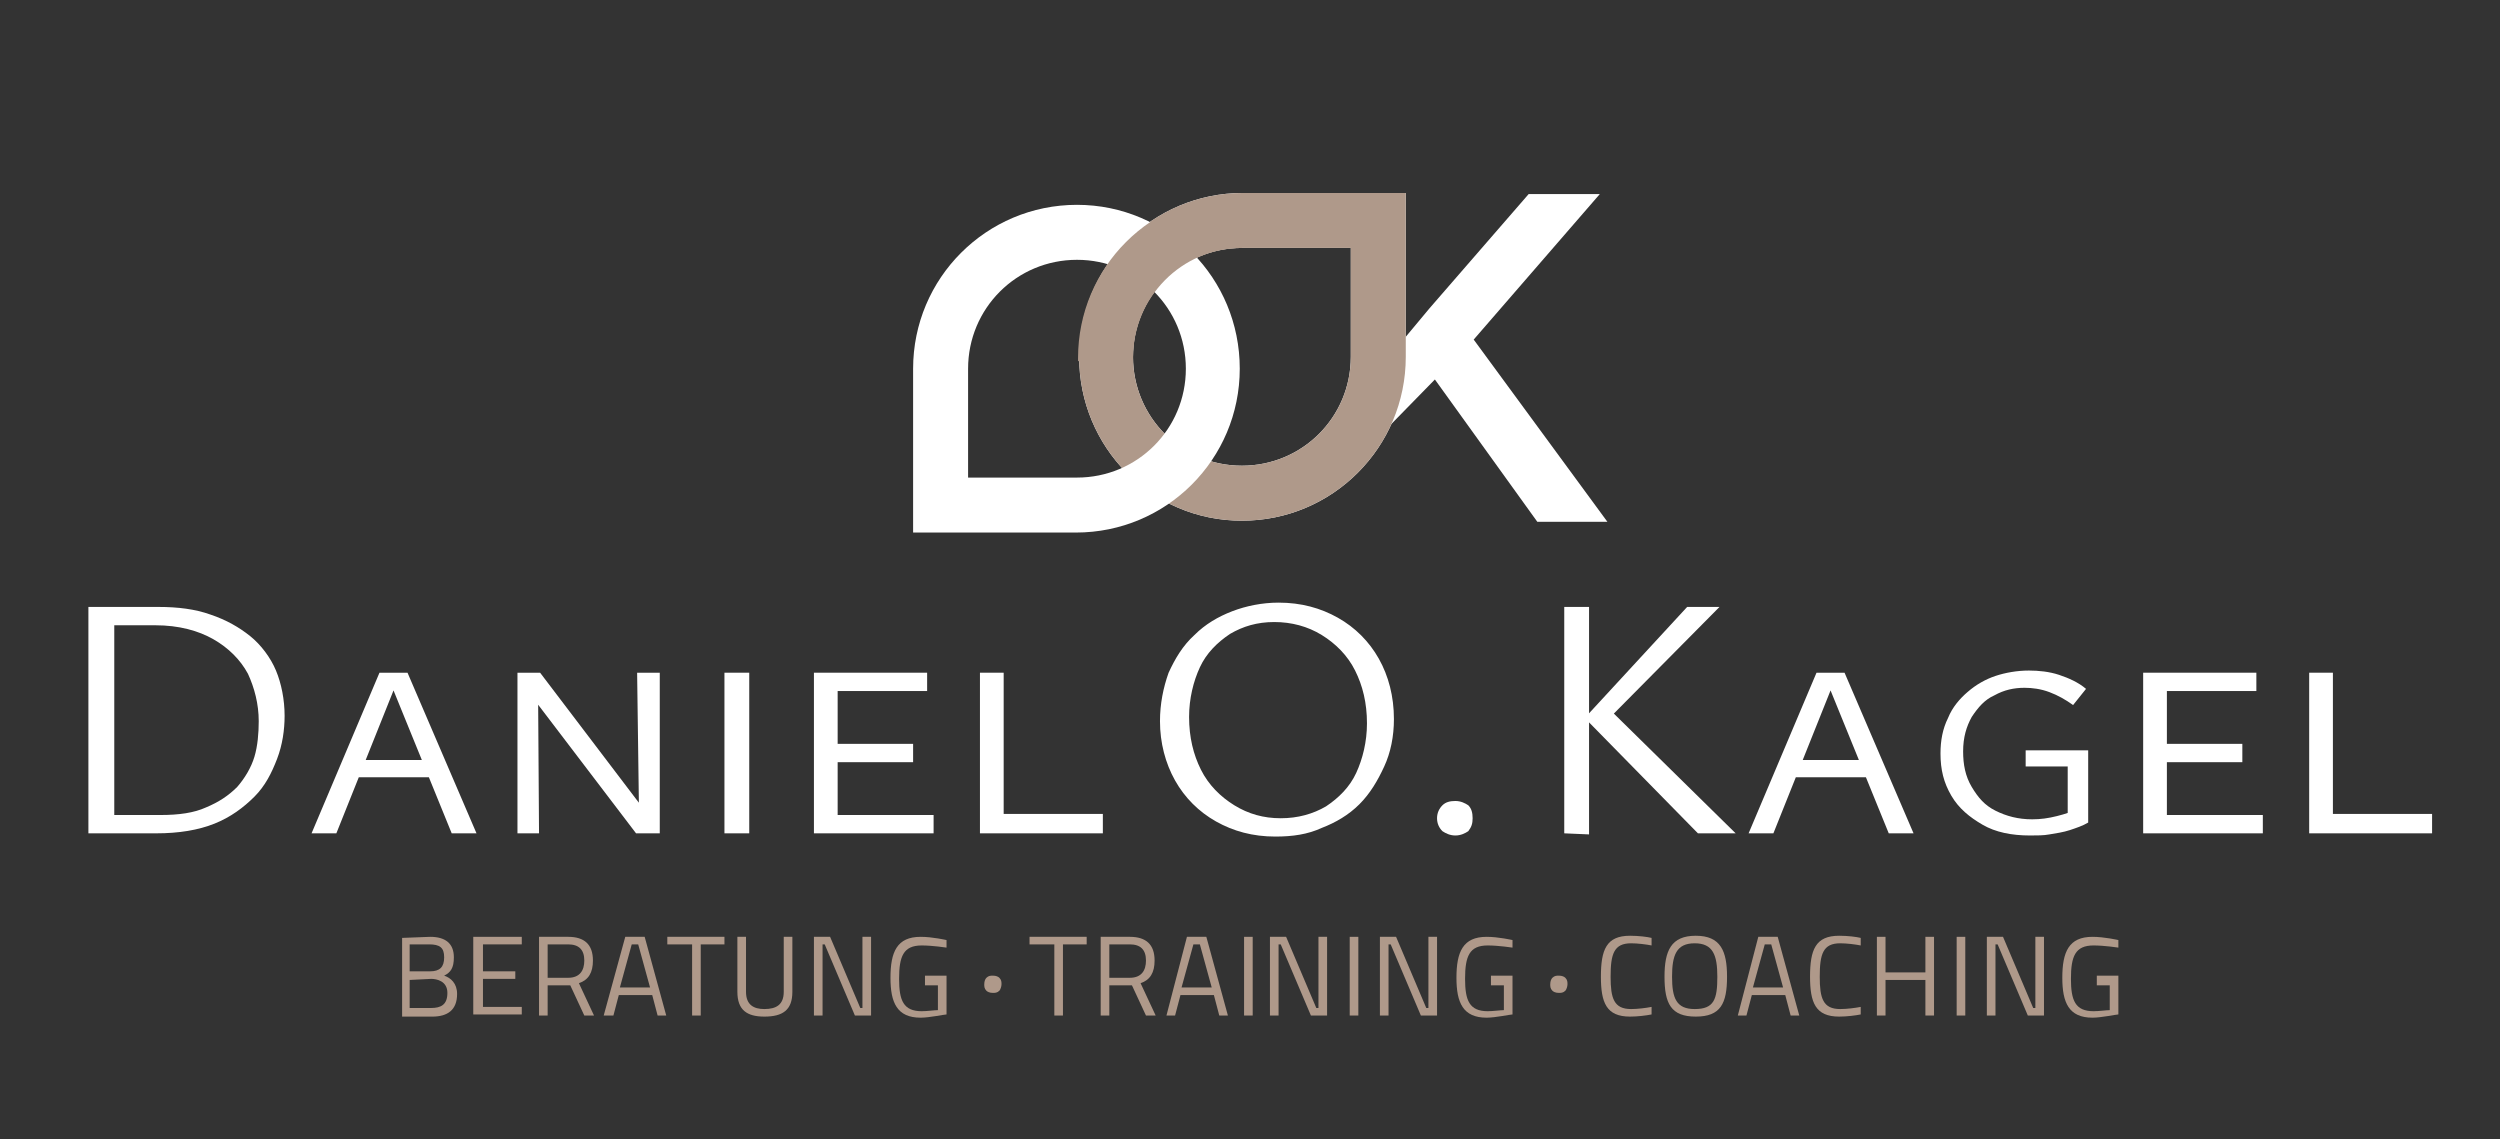 <?xml version="1.0" encoding="utf-8"?>
<!-- Generator: Adobe Illustrator 28.1.0, SVG Export Plug-In . SVG Version: 6.00 Build 0)  -->
<svg version="1.1" id="Ebene_1" xmlns="http://www.w3.org/2000/svg" xmlns:xlink="http://www.w3.org/1999/xlink" x="0px" y="0px"
	 viewBox="0 0 231.9 105.7" style="enable-background:new 0 0 231.9 105.7;" xml:space="preserve">
<rect x="0" y="0" width="231.9" height="105.7" fill="#333333" stroke="none"/>
<style type="text/css">
	.st0{fill:#FFFFFF;}
	.st1{fill:#AF998A;}
</style>
<g id="E4">
</g>
<g id="E3">
</g>
<g id="E2">
</g>
<g id="E1">
	<g>
		<g>
			<path class="st0" d="M8.2,77.3v-21h6.5c1.8,0,3.4,0.2,4.8,0.7c1.5,0.5,2.7,1.2,3.7,2s1.9,2,2.4,3.2s0.8,2.7,0.8,4.2
				c0,1.3-0.2,2.7-0.7,4s-1.1,2.5-2.1,3.5s-2.2,1.9-3.7,2.5s-3.3,0.9-5.4,0.9H8.2L8.2,77.3z M10.6,75.6h4.3c1.7,0,3.1-0.2,4.2-0.7
				c1.2-0.5,2.1-1.1,2.9-1.9c0.7-0.8,1.3-1.8,1.6-2.8S24,68,24,66.9c0-1.6-0.4-3.1-1-4.4c-0.7-1.3-1.8-2.4-3.2-3.2S16.6,58,14.4,58
				h-3.8L10.6,75.6L10.6,75.6z"/>
			<path class="st0" d="M28.9,77.3l6.3-14.9h2.6l6.4,14.9h-2.3l-5.7-14h0.6l-5.6,14H28.9z M32,72.1l0.5-1.6h7.3l0.8,1.6H32z"/>
			<path class="st0" d="M48,77.3V62.4h1.9L50,77.3H48z M60,77.3h-1L48.8,63.9v-1.5h1.3l9.8,12.9L60,77.3z M61.2,62.4v14.9h-1.9
				l-0.2-14.9C59.2,62.4,61.2,62.4,61.2,62.4z"/>
			<path class="st0" d="M67.2,77.3V62.4h2.3v14.9H67.2z"/>
			<path class="st0" d="M75.5,77.3V62.4h2.2v14.9H75.5z M76.2,64.1v-1.7H86v1.7H76.2z M76.2,70.7V69h8.5v1.7H76.2z M76.2,77.3v-1.7
				h10.4v1.7H76.2z"/>
			<path class="st0" d="M90.9,77.3V62.4h2.2v14.9H90.9z M91.6,77.3v-1.8h10.7v1.8H91.6z"/>
			<path class="st0" d="M118.3,77.6c-2.1,0-3.9-0.5-5.5-1.4s-2.9-2.2-3.8-3.8c-0.9-1.6-1.4-3.5-1.4-5.5c0-1.6,0.3-3.1,0.8-4.5
				c0.6-1.3,1.3-2.5,2.4-3.5c1-1,2.2-1.7,3.5-2.2s2.8-0.8,4.3-0.8c2.1,0,3.9,0.5,5.5,1.4s2.9,2.2,3.8,3.8c0.9,1.6,1.4,3.5,1.4,5.6
				c0,1.6-0.3,3.1-0.9,4.4c-0.6,1.3-1.3,2.5-2.3,3.5s-2.2,1.7-3.5,2.2C121.3,77.4,119.9,77.6,118.3,77.6z M118.8,75.9
				c1.6,0,3-0.4,4.2-1.1c1.2-0.8,2.2-1.8,2.8-3.1s1-2.9,1-4.6c0-1.9-0.4-3.5-1.1-4.9s-1.8-2.5-3.1-3.3s-2.8-1.2-4.4-1.2
				s-2.9,0.4-4.1,1.1c-1.2,0.8-2.2,1.8-2.8,3.1s-1,2.9-1,4.6c0,1.9,0.4,3.5,1.1,4.9s1.8,2.5,3.1,3.3S117.2,75.9,118.8,75.9z"/>
			<path class="st0" d="M135,77.5c-0.5,0-0.9-0.2-1.2-0.4c-0.3-0.3-0.5-0.7-0.5-1.2s0.2-0.9,0.5-1.2c0.3-0.3,0.7-0.4,1.2-0.4
				s0.9,0.2,1.2,0.4c0.3,0.3,0.4,0.7,0.4,1.2s-0.1,0.8-0.4,1.2C135.9,77.3,135.5,77.5,135,77.5z"/>
			<path class="st0" d="M145.1,77.3v-21h2.3v21.1L145.1,77.3L145.1,77.3z M157.5,77.3L147,66.6l9.5-10.3h3L149,66.9l0.2-1.2
				L161,77.3H157.5L157.5,77.3z"/>
			<path class="st0" d="M162.2,77.3l6.3-14.9h2.6l6.4,14.9h-2.3l-5.7-14h0.6l-5.6,14H162.2z M165.4,72.1l0.5-1.6h7.3l0.8,1.6H165.4z
				"/>
			<path class="st0" d="M188.3,77.5c-1.7,0-3.2-0.3-4.4-1s-2.2-1.5-2.9-2.7s-1-2.4-1-3.9c0-1.2,0.2-2.3,0.7-3.3
				c0.4-1,1.1-1.8,1.8-2.4c0.8-0.7,1.7-1.2,2.6-1.5s2-0.5,3.1-0.5c0.9,0,1.9,0.1,2.8,0.4c0.9,0.3,1.8,0.7,2.5,1.3l-1.2,1.5
				c-0.7-0.5-1.4-0.9-2.2-1.2s-1.6-0.4-2.3-0.4c-1,0-1.9,0.2-2.8,0.7c-0.9,0.4-1.5,1.1-2.1,2c-0.5,0.9-0.8,1.9-0.8,3.2
				c0,1.2,0.2,2.3,0.8,3.3s1.2,1.7,2.2,2.2s2.1,0.8,3.4,0.8c0.8,0,1.5-0.1,2.3-0.3c0.8-0.2,1.4-0.4,1.9-0.7l-0.9,1.2v-5.1h-3.9v-1.5
				h5.8v6.7c-0.5,0.3-1.1,0.5-1.7,0.7s-1.3,0.3-1.9,0.4C189.6,77.5,188.9,77.5,188.3,77.5z"/>
			<path class="st0" d="M198.8,77.3V62.4h2.2v14.9H198.8z M199.5,64.1v-1.7h9.8v1.7H199.5z M199.5,70.7V69h8.5v1.7H199.5z
				 M199.5,77.3v-1.7h10.4v1.7H199.5z"/>
			<path class="st0" d="M214.2,77.3V62.4h2.2v14.9H214.2z M214.9,77.3v-1.8h10.7v1.8H214.9z"/>
		</g>
		<g>
			<path class="st0" d="M133.1,35.2l-4.4,4.5l0,0l-4.6-0.9l5.5-6.6l0,0l3-3.6l9.2-10.6h6.6l-11.7,13.5l12.4,16.9h-6.5L133.1,35.2z"
				/>
			<path class="st0" d="M115.2,48.3c8.4,0,15.2-6.8,15.2-15.2c0-0.6,0-15.2,0-15.2h-14.8l0,0c-0.1,0-0.2,0-0.3,0
				c-8.4,0-15.2,6.8-15.2,15.2S106.8,48.3,115.2,48.3z M115.2,23c0.1,0,0.2,0,0.2,0l0,0h9.9c0,0,0,9.7,0,10.1
				c0,5.6-4.5,10.1-10.1,10.1s-10.1-4.5-10.1-10.1S109.6,23,115.2,23z"/>
			<path class="st1" d="M115.2,48.3c8.4,0,15.2-6.8,15.2-15.2c0-0.6,0-15.2,0-15.2h-14.8l0,0c-0.1,0-0.2,0-0.3,0
				c-8.4,0-15.2,6.8-15.2,15.2S106.8,48.3,115.2,48.3z M115.2,23c0.1,0,0.2,0,0.2,0l0,0h9.9c0,0,0,9.7,0,10.1
				c0,5.6-4.5,10.1-10.1,10.1s-10.1-4.5-10.1-10.1S109.6,23,115.2,23z"/>
			<path class="st0" d="M99.9,19c-8.4,0-15.2,6.8-15.2,15.2c0,0.6,0,15.2,0,15.2h14.8l0,0c0.1,0,0.2,0,0.3,0
				c8.4,0,15.2-6.8,15.2-15.2S108.3,19,99.9,19z M99.9,44.3c-0.1,0-0.2,0-0.2,0l0,0h-9.9c0,0,0-9.7,0-10.1c0-5.6,4.5-10.1,10.1-10.1
				S110,28.6,110,34.2S105.5,44.3,99.9,44.3z"/>
			<path class="st1" d="M115.2,23v-5c-8.4,0-15.2,6.8-15.2,15.2c0,0.1,0,0.2,0,0.3l5.1-0.3C105.1,27.6,109.6,23,115.2,23"/>
		</g>
		<g>
			<g>
				<path class="st1" d="M39.9,86.9c1.4,0,2.2,0.6,2.2,1.9c0,1-0.3,1.4-0.9,1.7c0.6,0.2,1.2,0.7,1.2,1.7c0,1.5-0.9,2.1-2.3,2.1h-2.8
					V87L39.9,86.9L39.9,86.9z M38,87.6v2.5h1.9c0.9,0,1.3-0.4,1.3-1.3s-0.4-1.2-1.4-1.2H38z M38,90.9v2.6h2c0.9,0,1.5-0.3,1.5-1.4
					s-1-1.3-1.5-1.3L38,90.9L38,90.9z"/>
				<path class="st1" d="M43.9,86.9h4.5v0.7h-3.6v2.5h3v0.7h-3v2.6h3.6v0.7h-4.5V86.9z"/>
				<path class="st1" d="M50.8,91.4v2.8H50v-7.3h2.7c1.5,0,2.3,0.7,2.3,2.2c0,1.1-0.4,1.8-1.3,2.1l1.4,3h-0.9l-1.3-2.8
					C52.9,91.4,50.8,91.4,50.8,91.4z M52.7,87.6h-1.9v3.1h1.9c1.1,0,1.5-0.7,1.5-1.6C54.2,88.1,53.7,87.6,52.7,87.6z"/>
				<path class="st1" d="M58,86.9h1.8l2,7.3H61l-0.5-1.9h-3.1l-0.5,1.9H56L58,86.9z M57.5,91.6h2.8l-1.1-4h-0.6L57.5,91.6z"/>
				<path class="st1" d="M61.9,86.9h5.3v0.7H65v6.6h-0.8v-6.6h-2.3C61.9,87.6,61.9,86.9,61.9,86.9z"/>
				<path class="st1" d="M70.9,93.6c1.1,0,1.8-0.4,1.8-1.6v-5.1h0.8V92c0,1.7-0.9,2.3-2.6,2.3c-1.6,0-2.5-0.6-2.5-2.3v-5.1h0.8V92
					C69.2,93.2,69.9,93.6,70.9,93.6z"/>
				<path class="st1" d="M75.5,86.9H77l2.8,6.6H80v-6.6h0.8v7.3h-1.5l-2.8-6.6h-0.2v6.6h-0.8V86.9z"/>
				<path class="st1" d="M85.8,90.5h2v3.6c-0.2,0-1.6,0.3-2.4,0.3c-2.2,0-2.8-1.4-2.8-3.7c0-2.4,0.6-3.8,2.8-3.8
					c1.1,0,2.4,0.3,2.4,0.3v0.7c0,0-1.3-0.2-2.3-0.2c-1.7,0-2.1,1-2.1,3.1c0,2,0.4,3,2.1,3c0.5,0,1.2-0.1,1.5-0.1v-2.3h-1.2V90.5z"
					/>
			</g>
			<path class="st1" d="M92.1,92.1c-0.3,0-0.5-0.1-0.6-0.2c-0.2-0.2-0.2-0.4-0.2-0.6c0-0.3,0.1-0.5,0.2-0.6c0.2-0.2,0.4-0.2,0.6-0.2
				c0.3,0,0.5,0.1,0.6,0.2c0.2,0.2,0.2,0.4,0.2,0.6c0,0.2-0.1,0.5-0.2,0.6C92.5,92.1,92.3,92.1,92.1,92.1z"/>
			<g>
				<path class="st1" d="M153.2,94.1c-0.5,0.1-1.3,0.2-2,0.2c-2.2,0-2.7-1.3-2.7-3.7c0-2.5,0.5-3.8,2.7-3.8c0.8,0,1.6,0.1,2,0.2v0.7
					c-0.5-0.1-1.3-0.2-1.9-0.2c-1.6,0-1.9,1-1.9,3.1c0,2,0.3,3,1.9,3c0.6,0,1.4-0.1,1.9-0.2V94.1z"/>
				<path class="st1" d="M154.4,90.6c0-2.4,0.6-3.8,2.9-3.8s2.9,1.4,2.9,3.8c0,2.5-0.6,3.7-2.9,3.7S154.4,93.1,154.4,90.6z
					 M159.3,90.6c0-2-0.4-3.1-2.1-3.1c-1.7,0-2.1,1.1-2.1,3.1s0.4,3,2.1,3C159,93.6,159.3,92.7,159.3,90.6z"/>
				<path class="st1" d="M163.1,86.9h1.8l2,7.3h-0.8l-0.5-1.9h-3.1l-0.5,1.9h-0.8L163.1,86.9z M162.6,91.6h2.8l-1.1-4h-0.6
					L162.6,91.6z"/>
				<path class="st1" d="M172.6,94.1c-0.5,0.1-1.3,0.2-2,0.2c-2.2,0-2.7-1.3-2.7-3.7c0-2.5,0.5-3.8,2.7-3.8c0.8,0,1.6,0.1,2,0.2v0.7
					c-0.5-0.1-1.3-0.2-1.9-0.2c-1.6,0-1.9,1-1.9,3.1c0,2,0.3,3,1.9,3c0.6,0,1.4-0.1,1.9-0.2V94.1z"/>
				<path class="st1" d="M178.6,90.9h-3.7v3.3h-0.8v-7.3h0.8v3.3h3.7v-3.3h0.8v7.3h-0.8V90.9z"/>
				<path class="st1" d="M181.5,86.9h0.8v7.3h-0.8V86.9z"/>
				<path class="st1" d="M184.3,86.9h1.5l2.8,6.6h0.2v-6.6h0.8v7.3h-1.5l-2.8-6.6h-0.2v6.6h-0.8V86.9z"/>
				<path class="st1" d="M194.5,90.5h2v3.6c-0.2,0-1.6,0.3-2.4,0.3c-2.2,0-2.8-1.4-2.8-3.7c0-2.4,0.6-3.8,2.8-3.8
					c1.1,0,2.4,0.3,2.4,0.3v0.7c0,0-1.3-0.2-2.3-0.2c-1.7,0-2.1,1-2.1,3.1c0,2,0.4,3,2.1,3c0.5,0,1.2-0.1,1.5-0.1v-2.3h-1.2V90.5z"
					/>
			</g>
			<path class="st1" d="M144.6,92.1c-0.3,0-0.5-0.1-0.6-0.2c-0.2-0.2-0.2-0.4-0.2-0.6c0-0.3,0.1-0.5,0.2-0.6
				c0.2-0.2,0.4-0.2,0.6-0.2c0.3,0,0.5,0.1,0.6,0.2c0.2,0.2,0.2,0.4,0.2,0.6c0,0.2-0.1,0.5-0.2,0.6C145,92.1,144.8,92.1,144.6,92.1z
				"/>
			<g>
				<path class="st1" d="M95.5,86.9h5.3v0.7h-2.2v6.6h-0.8v-6.6h-2.3V86.9z"/>
				<path class="st1" d="M102.9,91.4v2.8h-0.8v-7.3h2.7c1.5,0,2.3,0.7,2.3,2.2c0,1.1-0.4,1.8-1.3,2.1l1.4,3h-0.9l-1.3-2.8
					C105,91.4,102.9,91.4,102.9,91.4z M104.8,87.6h-1.9v3.1h1.9c1.1,0,1.5-0.7,1.5-1.6C106.3,88.1,105.8,87.6,104.8,87.6z"/>
				<path class="st1" d="M110.1,86.9h1.8l2,7.3h-0.8l-0.5-1.9h-3.1l-0.5,1.9h-0.8L110.1,86.9z M109.6,91.6h2.8l-1.1-4h-0.6
					L109.6,91.6z"/>
				<path class="st1" d="M117.8,86.9h1.5l2.8,6.6h0.2v-6.6h0.8v7.3h-1.5l-2.8-6.6h-0.2v6.6h-0.8V86.9z"/>
				<path class="st1" d="M125.2,86.9h0.8v7.3h-0.8V86.9z"/>
				<path class="st1" d="M128,86.9h1.5l2.8,6.6h0.2v-6.6h0.8v7.3h-1.5l-2.8-6.6h-0.2v6.6H128V86.9z"/>
				<path class="st1" d="M138.3,90.5h2v3.6c-0.2,0-1.6,0.3-2.4,0.3c-2.2,0-2.8-1.4-2.8-3.7c0-2.4,0.6-3.8,2.8-3.8
					c1.1,0,2.4,0.3,2.4,0.3v0.7c0,0-1.3-0.2-2.3-0.2c-1.7,0-2.1,1-2.1,3.1c0,2,0.4,3,2.1,3c0.5,0,1.2-0.1,1.5-0.1v-2.3h-1.2V90.5z"
					/>
				<path class="st1" d="M115.4,86.9h0.8v7.3h-0.8V86.9z"/>
			</g>
		</g>
	</g>
</g>
</svg>
